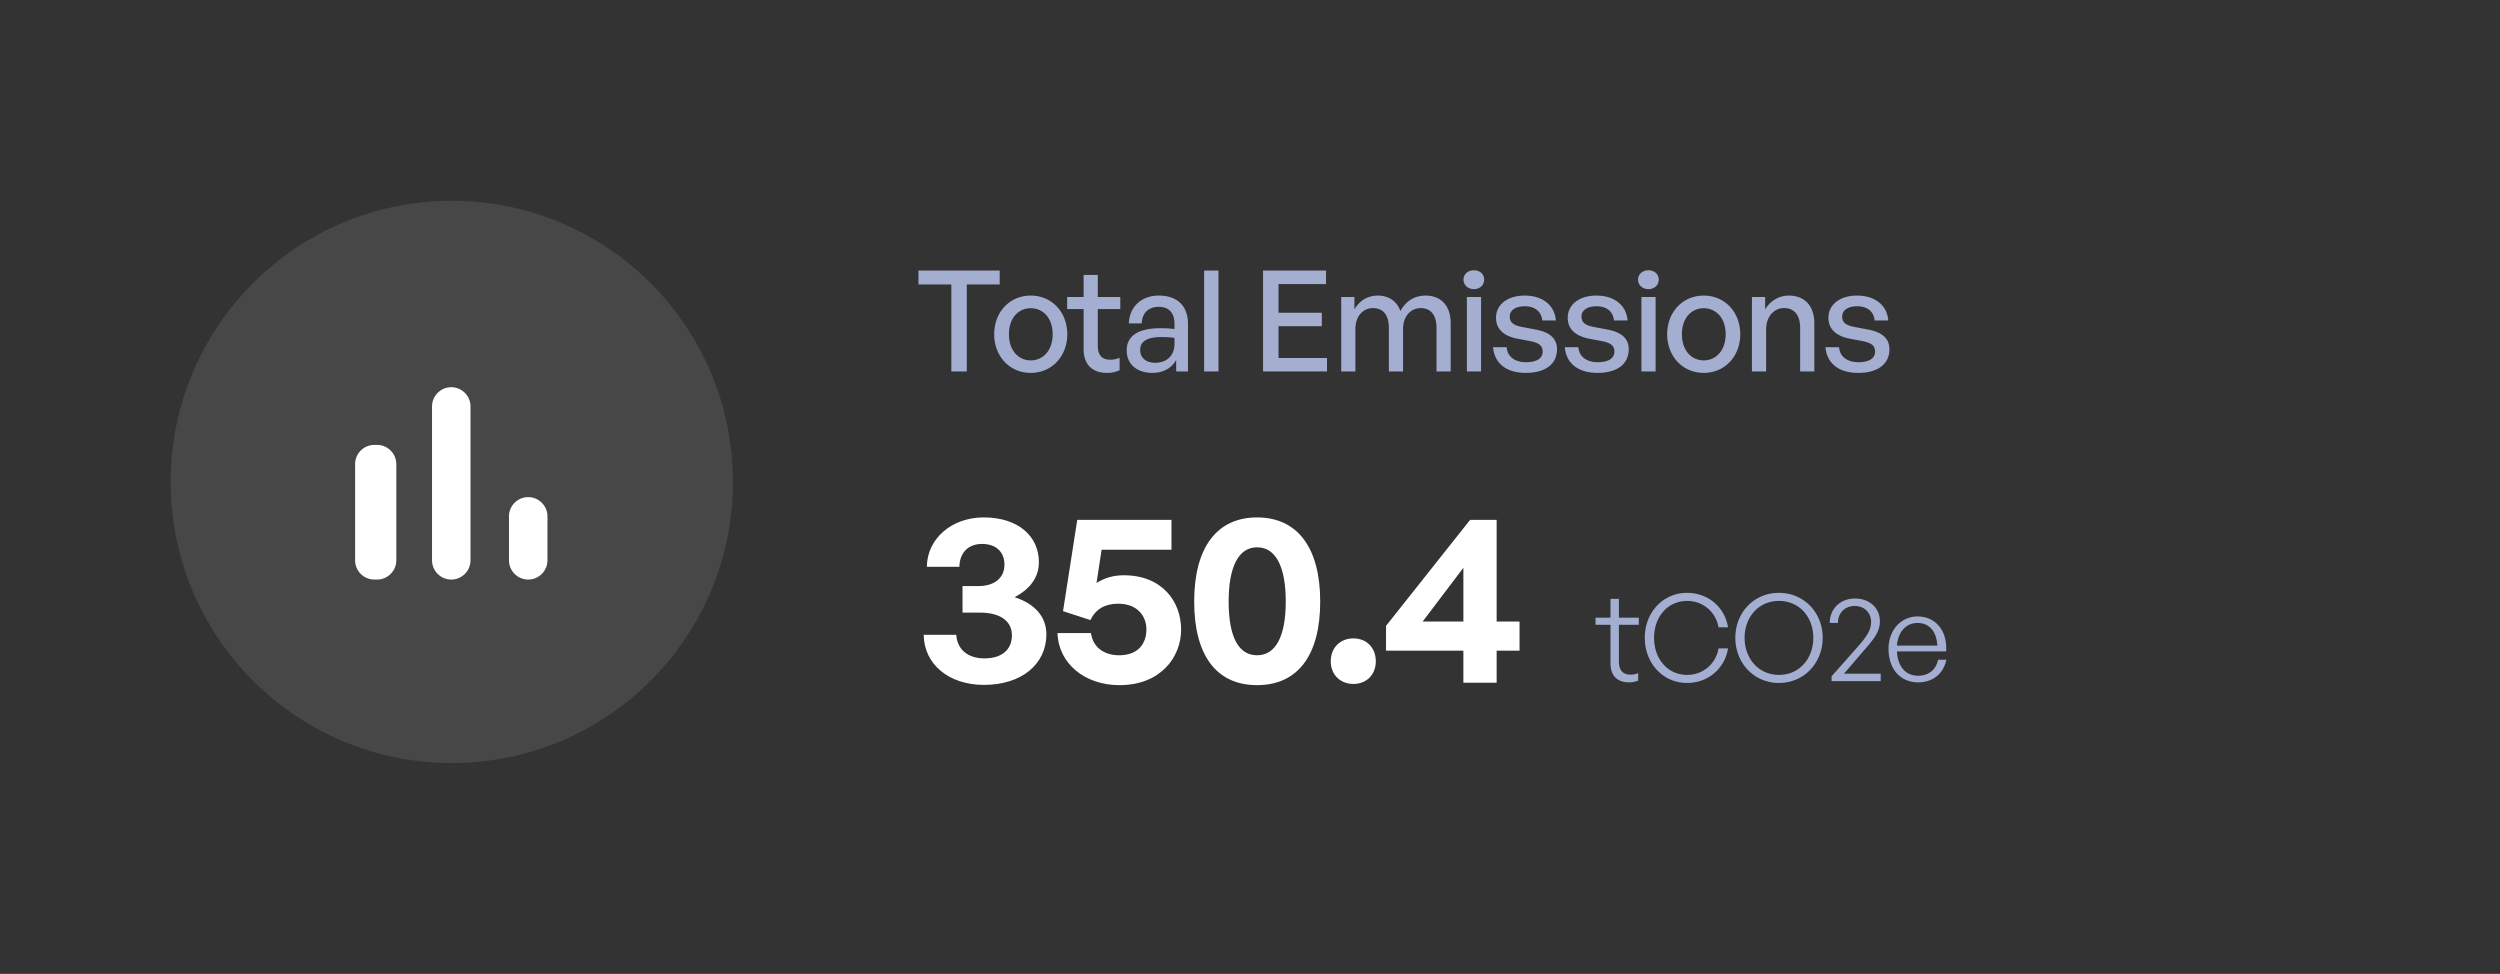 <svg xmlns="http://www.w3.org/2000/svg" width="249" height="97" fill="none"><rect width="100%" height="100%" fill="#333333" stroke="none"/><path fill="#A3AED0" d="M163.164 67.04v.743c-.324.132-.6.18-.912.18-1.044 0-1.848-.54-1.848-1.908v-3.828h-1.488v-.708h1.488v-1.872h.84v1.872h1.98v.708h-1.98v3.648c0 .984.48 1.32 1.176 1.32.264 0 .48-.048.744-.156zm4.87.983c-2.4 0-4.212-1.956-4.212-4.5 0-2.532 1.812-4.476 4.212-4.476 2.052 0 3.744 1.38 4.08 3.432h-.948c-.276-1.536-1.548-2.628-3.132-2.628-1.908 0-3.288 1.56-3.288 3.672 0 2.136 1.38 3.696 3.288 3.696 1.596 0 2.868-1.104 3.132-2.64h.948c-.336 2.052-2.028 3.444-4.08 3.444zm9.15 0c-2.496 0-4.344-1.992-4.344-4.5s1.848-4.476 4.344-4.476c2.496 0 4.356 1.968 4.356 4.476s-1.86 4.5-4.356 4.5zm0-.804c2.04 0 3.42-1.632 3.42-3.696s-1.38-3.672-3.42-3.672c-2.028 0-3.42 1.608-3.42 3.672s1.392 3.696 3.42 3.696zm10.136-.12v.744h-4.896v-.48l2.592-2.928c.984-1.116 1.344-1.716 1.344-2.496 0-.912-.672-1.584-1.62-1.584-.984 0-1.68.684-1.68 1.692h-.816c0-1.416 1.044-2.436 2.532-2.436 1.416 0 2.46.948 2.46 2.256 0 .876-.348 1.536-1.596 2.928l-1.98 2.304h3.66zm3.729.864c-1.776 0-2.952-1.332-2.952-3.336 0-1.848 1.224-3.228 2.904-3.228 1.8 0 2.976 1.452 2.832 3.48h-4.896c.072 1.5.864 2.424 2.1 2.424 1.056 0 1.788-.588 1.992-1.596h.828c-.288 1.404-1.356 2.256-2.808 2.256zm-.06-5.916c-1.14 0-1.944.876-2.052 2.256h4.02c-.072-1.416-.804-2.256-1.968-2.256zM96.293 37h-1.54v-8.666h-3.276v-1.386h8.092v1.386h-3.276V37zm6.369.14c-2.1 0-3.64-1.652-3.64-3.85 0-2.198 1.54-3.85 3.64-3.85s3.64 1.652 3.64 3.85c0 2.198-1.54 3.85-3.64 3.85zm0-1.246c1.218 0 2.184-.98 2.184-2.604s-.966-2.59-2.184-2.59c-1.218 0-2.17.966-2.17 2.59 0 1.624.952 2.604 2.17 2.604zm8.85-.266v1.246a2.876 2.876 0 0 1-1.26.266c-1.372 0-2.324-.742-2.324-2.38v-3.976h-1.638V29.58h1.638v-2.198h1.414v2.198h2.24v1.204h-2.24v3.654c0 1.022.49 1.386 1.246 1.386.336 0 .63-.056.924-.196zM117.146 37v-1.148c-.462.826-1.288 1.288-2.38 1.288-1.54 0-2.548-.882-2.548-2.24 0-1.456 1.162-2.212 3.374-2.212.434 0 .784.014 1.386.084v-.546c0-1.064-.574-1.666-1.554-1.666-1.036 0-1.666.616-1.708 1.652h-1.288c.07-1.666 1.26-2.772 2.996-2.772 1.834 0 2.898 1.036 2.898 2.8V37h-1.176zm-3.584-2.142c0 .77.574 1.274 1.484 1.274 1.19 0 1.932-.742 1.932-1.876v-.602a9.66 9.66 0 0 0-1.302-.084c-1.414 0-2.114.42-2.114 1.288zM121.36 37h-1.428V26.948h1.428V37zm10.811-1.344V37h-6.37V26.948h6.272v1.344h-4.732v2.856h4.312v1.344h-4.312v3.164h4.83zM134.998 37h-1.414v-7.42h1.316v1.232c.504-.854 1.302-1.372 2.324-1.372 1.092 0 1.918.56 2.254 1.54.518-.952 1.372-1.54 2.506-1.54 1.526 0 2.506.994 2.506 2.758V37h-1.414v-4.354c0-1.232-.546-1.96-1.582-1.96-.966 0-1.75.812-1.75 2.058V37h-1.414v-4.354c0-1.232-.546-1.96-1.582-1.96-.98 0-1.75.812-1.75 2.058V37zm12.825-9.142c0 .532-.42.938-1.022.938-.602 0-1.036-.406-1.036-.938 0-.546.434-.938 1.036-.938.602 0 1.022.392 1.022.938zM147.515 37h-1.414v-7.42h1.414V37zm7.563-2.212c0 1.456-1.134 2.352-3.108 2.352-1.96 0-3.122-.966-3.262-2.562h1.358c.056.924.798 1.498 1.932 1.498.994 0 1.652-.35 1.652-1.05 0-.616-.378-.882-1.302-1.064l-1.204-.224c-1.372-.266-2.142-.966-2.142-2.086 0-1.302 1.134-2.212 2.856-2.212 1.778 0 2.982.952 3.108 2.478h-1.358c-.084-.896-.742-1.414-1.736-1.414-.896 0-1.498.378-1.498 1.022 0 .602.378.882 1.274 1.05l1.26.238c1.47.266 2.17.91 2.17 1.974zm7.144 0c0 1.456-1.134 2.352-3.108 2.352-1.96 0-3.122-.966-3.262-2.562h1.358c.056.924.798 1.498 1.932 1.498.994 0 1.652-.35 1.652-1.05 0-.616-.378-.882-1.302-1.064l-1.204-.224c-1.372-.266-2.142-.966-2.142-2.086 0-1.302 1.134-2.212 2.856-2.212 1.778 0 2.982.952 3.108 2.478h-1.358c-.084-.896-.742-1.414-1.736-1.414-.896 0-1.498.378-1.498 1.022 0 .602.378.882 1.274 1.05l1.26.238c1.47.266 2.17.91 2.17 1.974zm2.986-6.93c0 .532-.42.938-1.022.938-.602 0-1.036-.406-1.036-.938 0-.546.434-.938 1.036-.938.602 0 1.022.392 1.022.938zM164.9 37h-1.414v-7.42h1.414V37zm4.791.14c-2.1 0-3.64-1.652-3.64-3.85 0-2.198 1.54-3.85 3.64-3.85s3.64 1.652 3.64 3.85c0 2.198-1.54 3.85-3.64 3.85zm0-1.246c1.218 0 2.184-.98 2.184-2.604s-.966-2.59-2.184-2.59c-1.218 0-2.17.966-2.17 2.59 0 1.624.952 2.604 2.17 2.604zm6.215-3.08V37h-1.414v-7.42h1.316v1.232c.504-.826 1.344-1.372 2.366-1.372 1.526 0 2.534.98 2.534 2.758V37h-1.414v-4.326c0-1.274-.56-1.988-1.61-1.988-.966 0-1.778.812-1.778 2.128zm12.28 1.974c0 1.456-1.134 2.352-3.108 2.352-1.96 0-3.122-.966-3.262-2.562h1.358c.056.924.798 1.498 1.932 1.498.994 0 1.652-.35 1.652-1.05 0-.616-.378-.882-1.302-1.064l-1.204-.224c-1.372-.266-2.142-.966-2.142-2.086 0-1.302 1.134-2.212 2.856-2.212 1.778 0 2.982.952 3.108 2.478h-1.358c-.084-.896-.742-1.414-1.736-1.414-.896 0-1.498.378-1.498 1.022 0 .602.378.882 1.274 1.05l1.26.238c1.47.266 2.17.91 2.17 1.974z"/><path fill="#fff" d="M98.003 68.216c-3.504 0-5.976-2.064-6-4.992h3.24c.096 1.464 1.152 2.352 2.808 2.352 1.728 0 2.736-.864 2.736-2.304 0-1.416-1.176-2.256-3.168-2.256h-1.752v-2.64h1.56c1.632 0 2.616-.816 2.616-2.136 0-1.272-.84-2.064-2.232-2.064-1.368 0-2.232.864-2.256 2.28h-3.24c.024-2.808 2.472-4.92 5.664-4.92 3.408 0 5.496 1.848 5.496 4.464 0 1.488-.864 2.664-2.424 3.48 2.016.648 3.168 1.944 3.168 3.696 0 3-2.496 5.04-6.216 5.04zm13.491.024c-3.456 0-6.072-2.16-6.168-5.184h3.336c.192 1.416 1.296 2.208 2.808 2.208 1.968 0 2.712-1.248 2.712-2.568 0-1.272-.84-2.568-2.808-2.568-1.296 0-2.256.528-2.76 1.632l-2.736-.888 1.416-9.096h9.384v2.976h-6.96l-.504 3.312c.816-.528 1.752-.768 2.712-.768 3.864 0 5.712 2.664 5.712 5.4 0 2.784-2.064 5.544-6.144 5.544zm7.447-8.328c0-5.376 2.256-8.376 6.264-8.376 4.008 0 6.288 3 6.288 8.376 0 5.352-2.232 8.328-6.288 8.328s-6.264-2.976-6.264-8.328zm3.432 0c0 3.48.96 5.352 2.832 5.352 1.848 0 2.856-1.872 2.856-5.352 0-3.504-1.008-5.4-2.856-5.4-1.824 0-2.832 1.896-2.832 5.4zm14.657 5.952c0 1.32-.912 2.256-2.232 2.256-1.32 0-2.256-.936-2.256-2.256 0-1.344.936-2.28 2.256-2.28 1.32 0 2.232.936 2.232 2.28zm14.315-1.056h-2.28V68h-3.312v-3.192h-7.704v-2.472l8.376-10.56h2.64v10.128h2.28v2.904zm-9.648-2.904h4.056v-5.352l-4.056 5.352z"/><circle cx="45" cy="48" r="28" fill="#fff" fill-opacity=".1"/><g clip-path="url(#a)"><path fill="#fff" d="M37.284 44.313h.274c1.053 0 1.915.862 1.915 1.916v9.579a1.921 1.921 0 0 1-1.915 1.916h-.274a1.921 1.921 0 0 1-1.916-1.916v-9.579c0-1.054.862-1.916 1.916-1.916zm7.663-5.747c1.054 0 1.916.862 1.916 1.916v15.326a1.921 1.921 0 0 1-1.916 1.916 1.921 1.921 0 0 1-1.916-1.916V40.482c0-1.054.862-1.916 1.916-1.916zm7.663 10.947c1.054 0 1.916.862 1.916 1.916v4.379a1.921 1.921 0 0 1-1.916 1.916 1.921 1.921 0 0 1-1.916-1.916v-4.38c0-1.053.862-1.915 1.916-1.915z"/></g><defs><clipPath id="a"><path fill="#fff" d="M28.526 31.724h32.842v32.842H28.526z"/></clipPath></defs></svg>